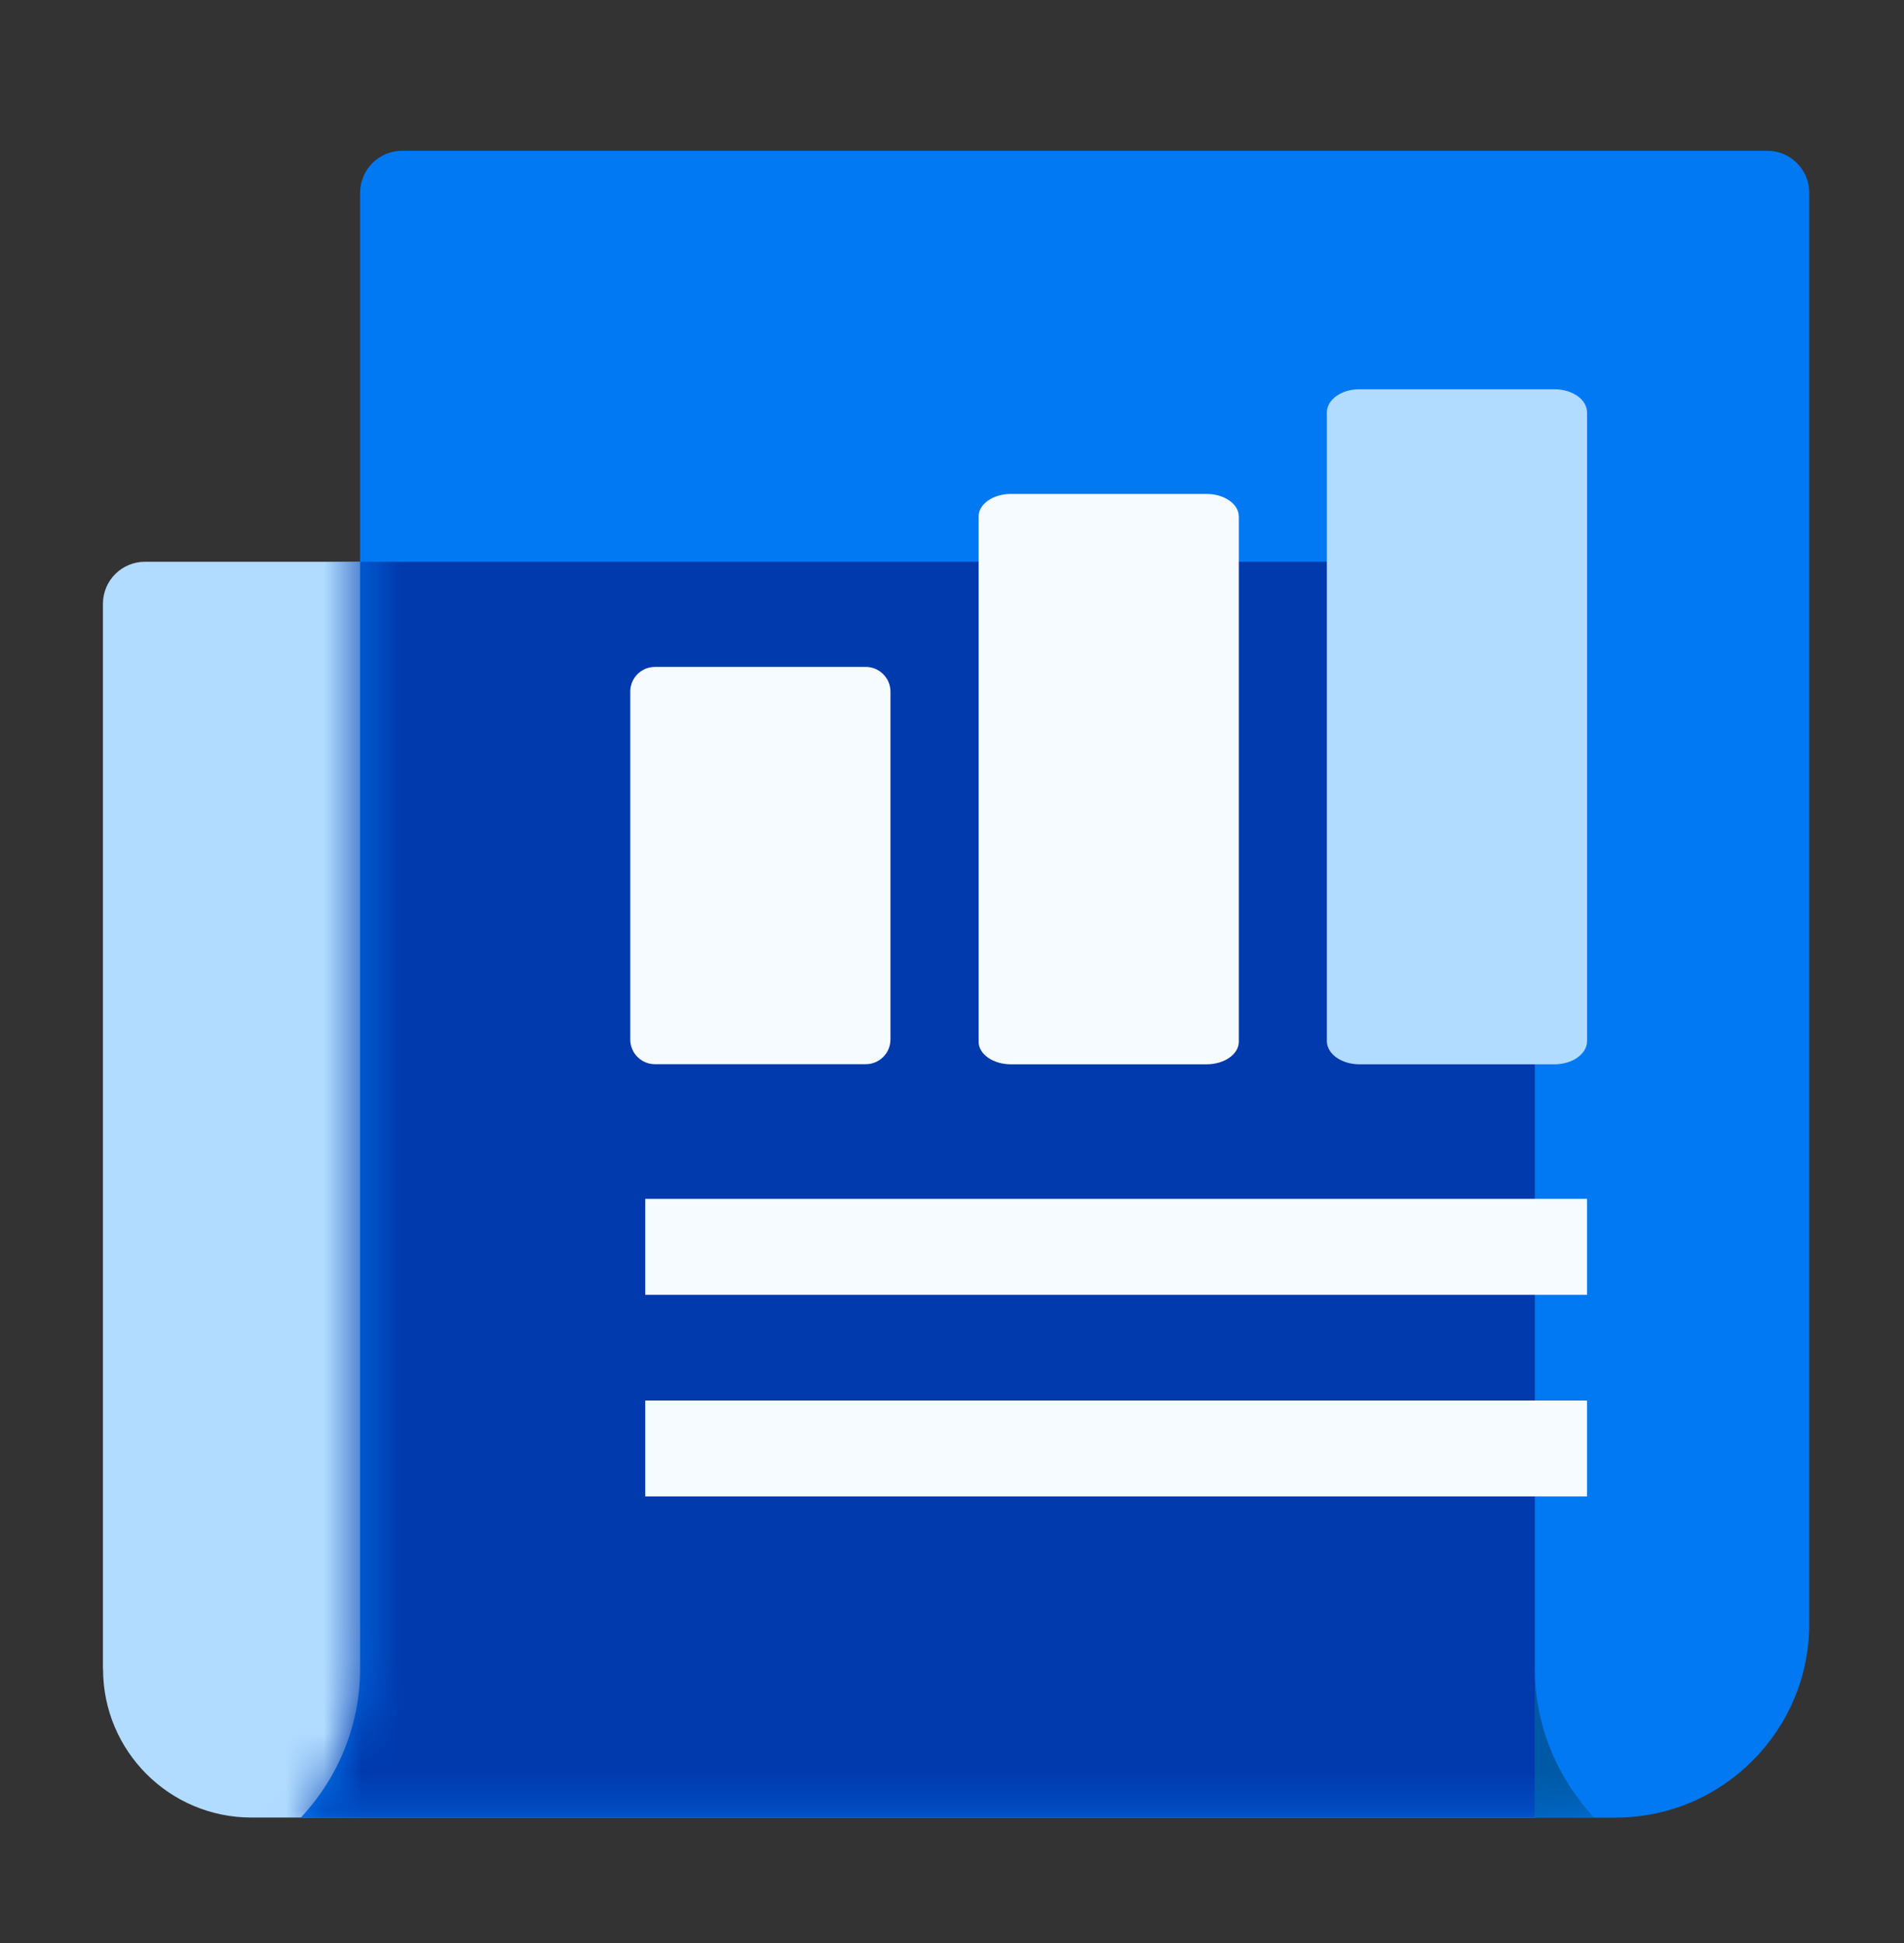 <?xml version="1.0" encoding="UTF-8"?>
<svg xmlns="http://www.w3.org/2000/svg" width="50" height="51" viewBox="0 0 50 51" fill="none">
  <rect x="0" y="0" width="50" height="51" fill="#333333" stroke="none"/>
  <path d="M2.706 43.811C2.706 45.962 4.449 47.707 6.602 47.707H40.302V15.849C40.302 15.239 39.808 14.745 39.198 14.745H3.807C3.197 14.745 2.703 15.239 2.703 15.849V43.813L2.706 43.811Z" fill="#B1DBFF"></path>
  <path d="M10.56 3.957C9.95 3.957 9.456 4.452 9.456 5.062V43.813C9.456 45.311 8.856 46.69 7.898 47.71H42.419C45.232 47.71 47.513 45.429 47.513 42.615V5.062C47.513 4.452 47.019 3.957 46.409 3.957H10.56Z" fill="#0079F2"></path>
  <mask id="mask0_4055_8166" style="mask-type:luminance" maskUnits="userSpaceOnUse" x="7" y="3" width="40" height="45">
    <path d="M9.36 3.957C8.75 3.957 9.456 4.452 9.456 5.062V43.813C9.456 45.311 8.856 46.69 7.898 47.71H41.218C44.032 47.71 46.313 45.429 46.313 42.615V5.062C46.313 4.452 45.818 3.957 45.208 3.957H9.36Z" fill="white"></path>
  </mask>
  <g mask="url(#mask0_4055_8166)">
    <path d="M39.203 22.959C39.813 22.959 40.307 23.454 40.307 24.064V43.813C40.307 45.311 40.908 46.69 41.865 47.71H7.345C4.531 47.71 2.25 45.429 2.25 42.615V24.064C2.25 23.454 2.744 22.959 3.354 22.959H39.203Z" fill="#0059A5"></path>
    <path d="M2.705 43.811C2.705 45.962 4.448 47.707 6.601 47.707H40.302V15.849C40.302 15.239 39.808 14.745 39.198 14.745H2.705V43.811Z" fill="#003AAD"></path>
  </g>
  <path d="M26.548 27.936H31.684C32.154 27.936 32.532 27.671 32.532 27.343V13.558C32.532 13.23 32.151 12.965 31.684 12.965H26.548C26.078 12.965 25.699 13.23 25.699 13.558V27.343C25.699 27.671 26.08 27.936 26.548 27.936Z" fill="#F6FBFF"></path>
  <path d="M22.735 17.505H17.199C16.841 17.505 16.551 17.796 16.551 18.154V27.285C16.551 27.643 16.841 27.933 17.199 27.933H22.735C23.093 27.933 23.384 27.643 23.384 27.285V18.154C23.384 17.796 23.093 17.505 22.735 17.505Z" fill="#F6FBFF"></path>
  <path d="M35.7 27.936H40.821C41.294 27.936 41.677 27.663 41.677 27.326V10.827C41.677 10.489 41.294 10.217 40.821 10.217H35.7C35.227 10.217 34.844 10.489 34.844 10.827V27.326C34.844 27.663 35.227 27.936 35.7 27.936Z" fill="#B1DBFF"></path>
  <path d="M41.676 31.468H16.945V33.986H41.676V31.468Z" fill="#F6FBFF"></path>
  <path d="M41.676 36.761H16.945V39.278H41.676V36.761Z" fill="#F6FBFF"></path>
</svg>
